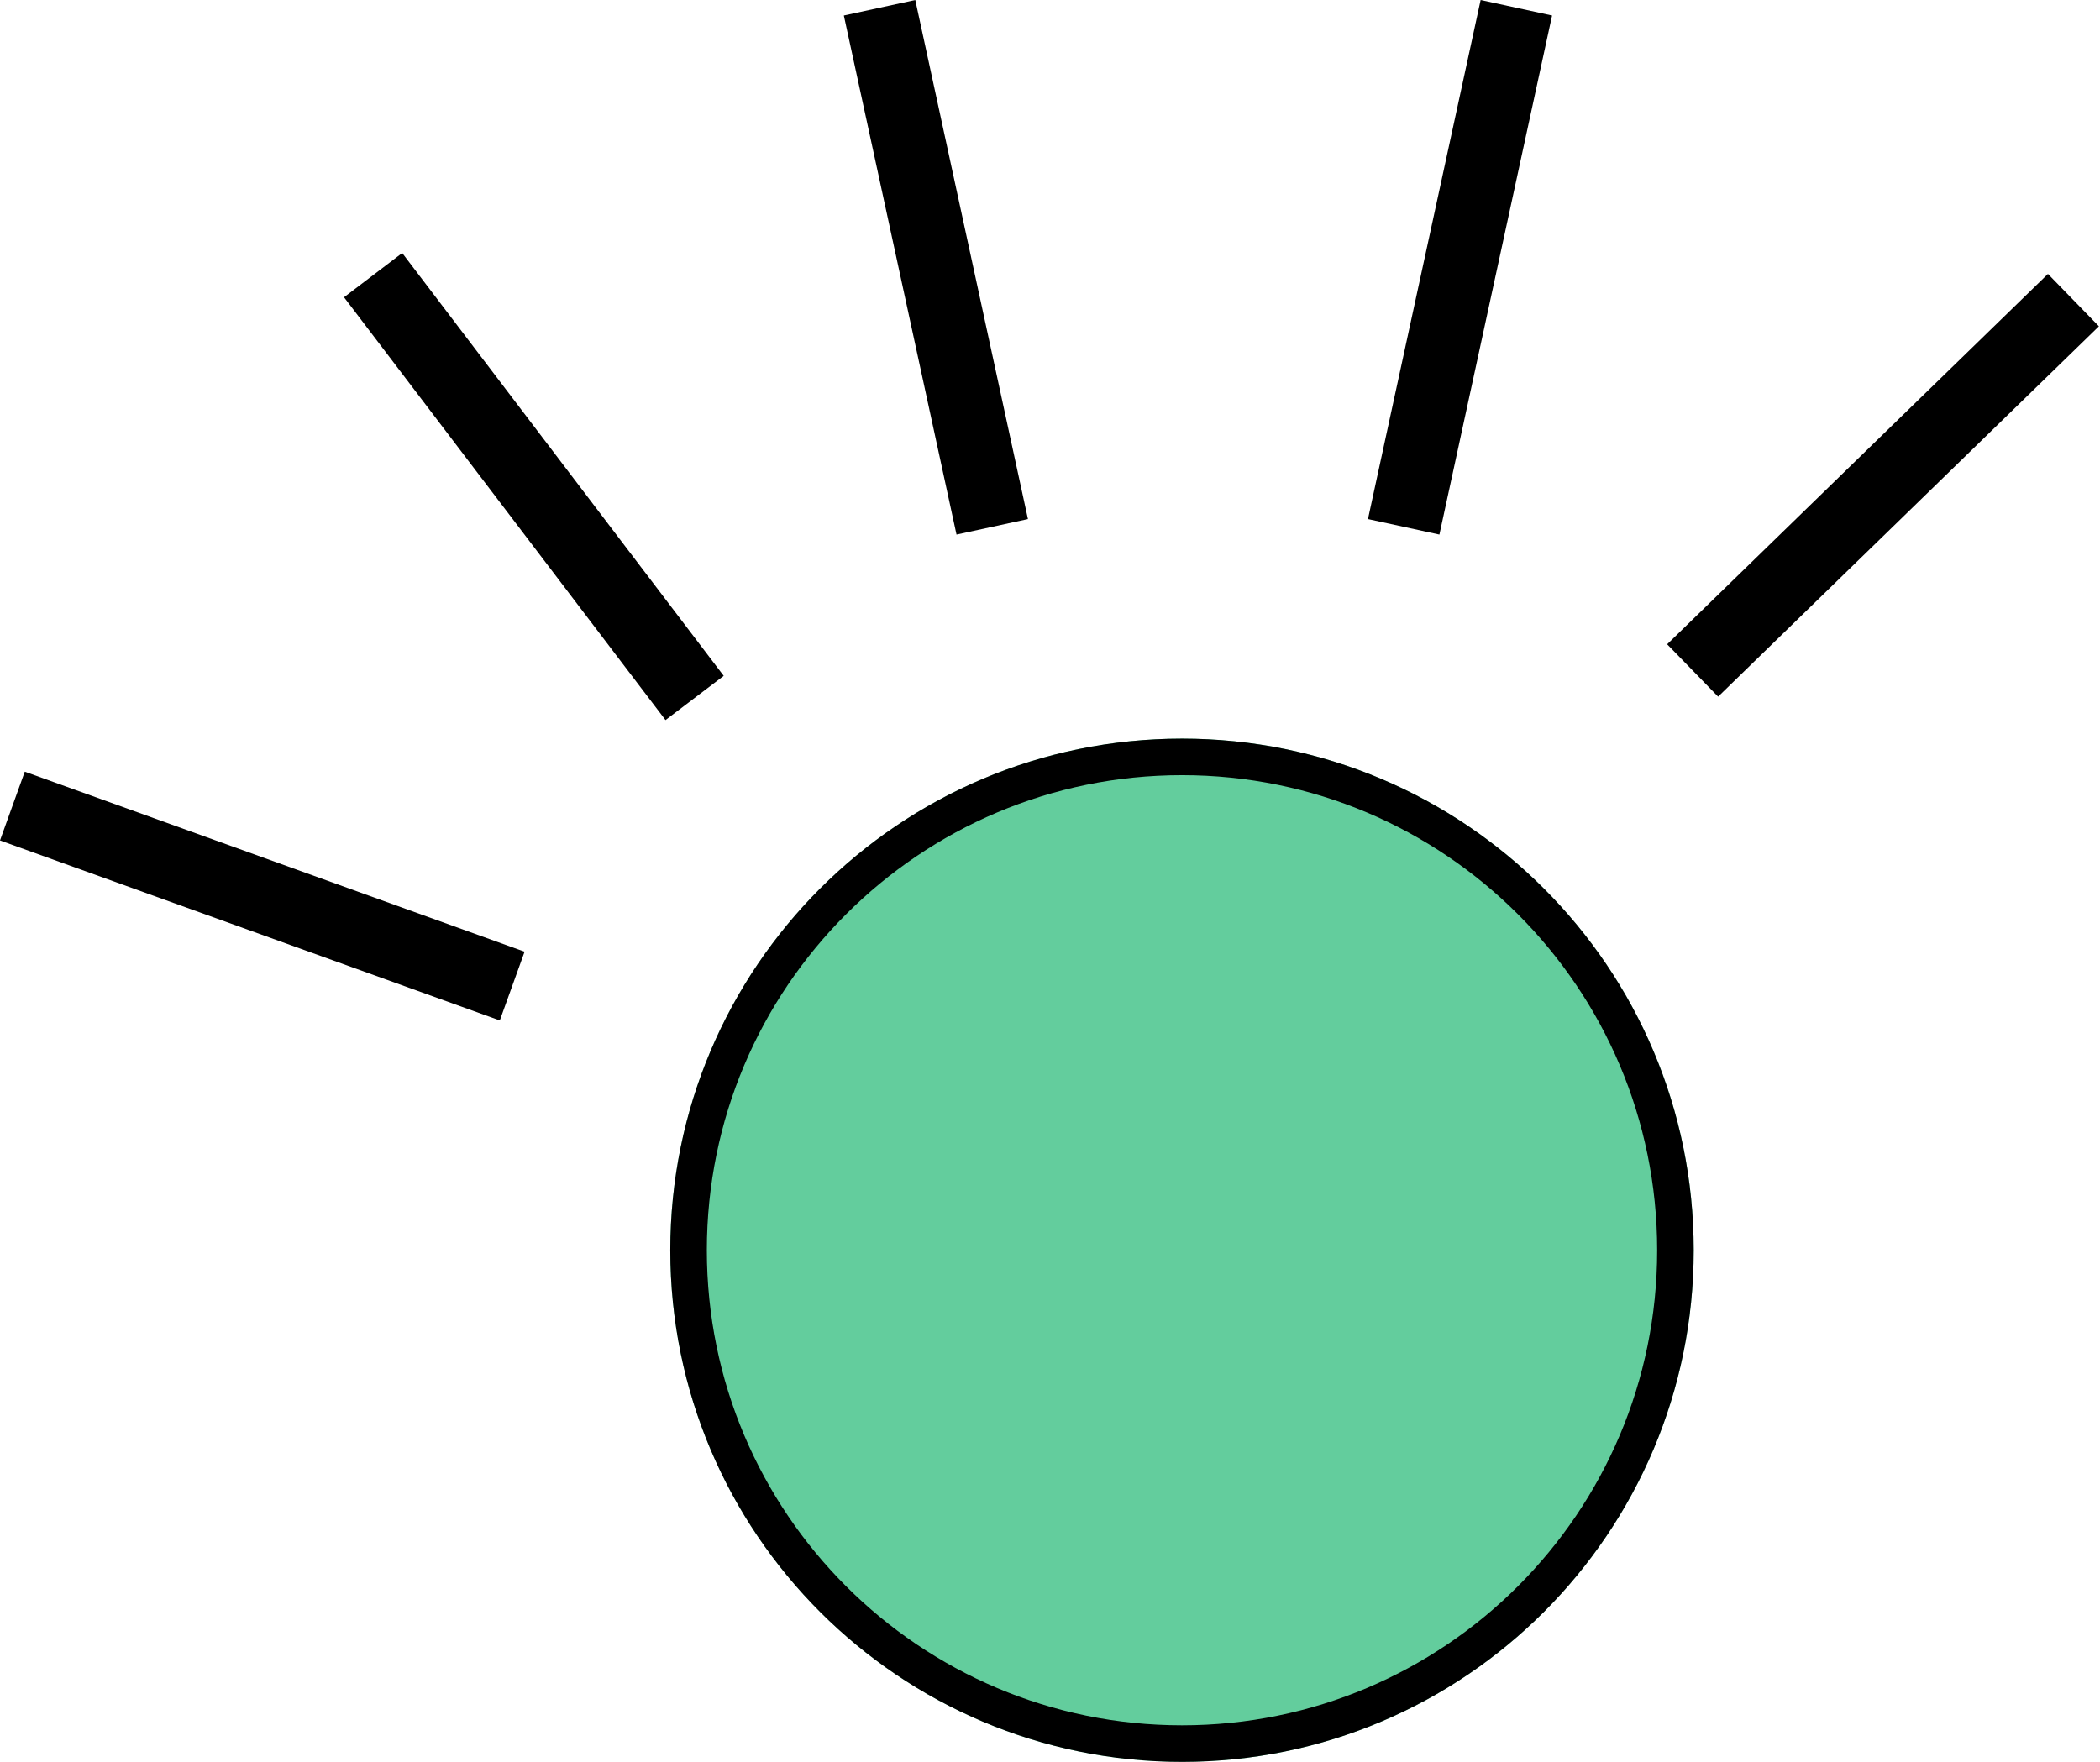 <?xml version="1.0" encoding="UTF-8"?> <svg xmlns="http://www.w3.org/2000/svg" width="230" height="193" viewBox="0 0 230 193" fill="none"> <path d="M185.502 136.956C185.502 167.908 160.41 193 129.458 193C98.505 193 73.413 167.908 73.413 136.956C73.413 106.003 98.505 80.912 129.458 80.912C160.41 80.912 185.502 106.003 185.502 136.956Z" fill="#63CD9D"></path> <path fill-rule="evenodd" clip-rule="evenodd" d="M129.458 188.997C158.199 188.997 181.499 165.697 181.499 136.956C181.499 108.214 158.199 84.915 129.458 84.915C100.716 84.915 77.417 108.214 77.417 136.956C77.417 165.697 100.716 188.997 129.458 188.997ZM129.458 193C160.41 193 185.502 167.908 185.502 136.956C185.502 106.003 160.41 80.912 129.458 80.912C98.505 80.912 73.413 106.003 73.413 136.956C73.413 167.908 98.505 193 129.458 193Z" fill="black"></path> <path fill-rule="evenodd" clip-rule="evenodd" d="M54.74 111.784L-0 92.065L2.713 84.533L57.454 104.252L54.74 111.784Z" fill="black"></path> <path fill-rule="evenodd" clip-rule="evenodd" d="M72.889 78.879L37.678 32.56L44.052 27.714L79.263 74.034L72.889 78.879Z" fill="black"></path> <path fill-rule="evenodd" clip-rule="evenodd" d="M188.175 76.314L229.882 35.743L224.299 30.005L182.593 70.575L188.175 76.314Z" fill="black"></path> <path fill-rule="evenodd" clip-rule="evenodd" d="M104.761 58.558L92.421 1.698L100.245 -0L112.585 56.86L104.761 58.558Z" fill="black"></path> <path fill-rule="evenodd" clip-rule="evenodd" d="M157.649 58.558L169.989 1.698L162.165 -0L149.825 56.86L157.649 58.558Z" fill="black"></path> </svg> 